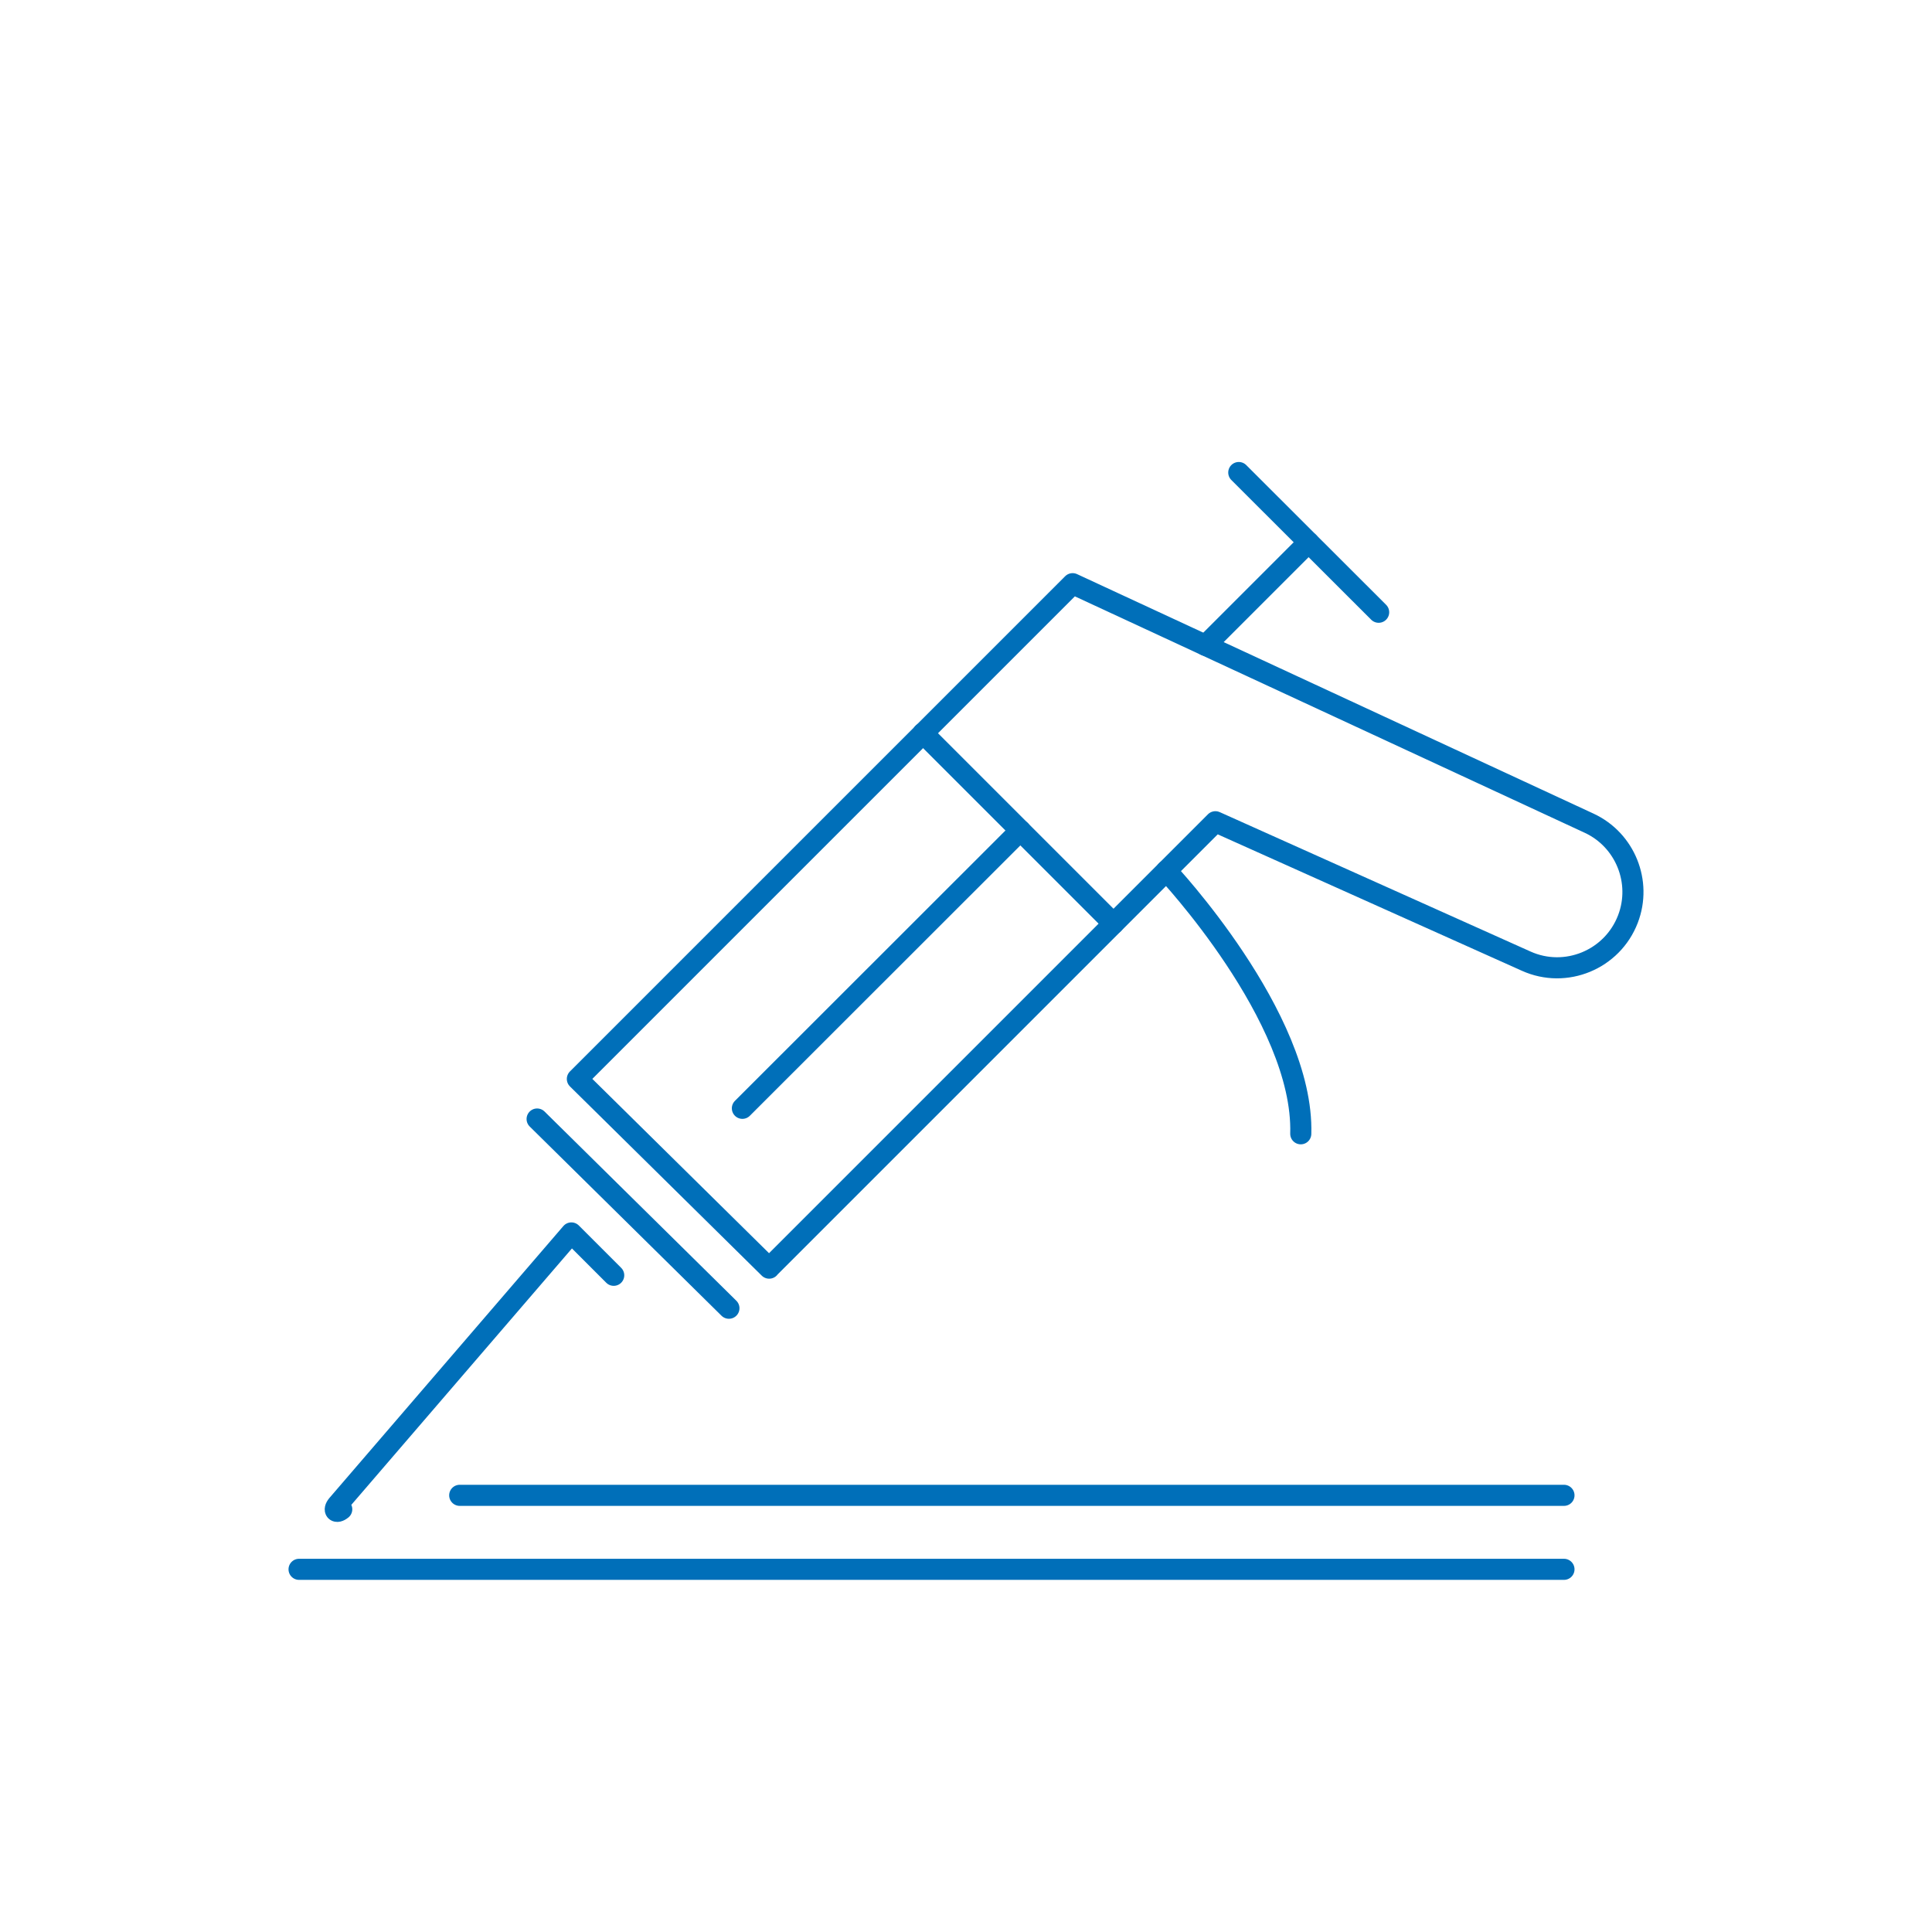 <?xml version="1.0" encoding="UTF-8"?>
<svg id="Graphics" xmlns="http://www.w3.org/2000/svg" viewBox="0 0 119.06 119.06">
  <defs>
    <style>
      .cls-1 {
        fill: none;
        stroke: #006fb9;
        stroke-linecap: round;
        stroke-linejoin: round;
        stroke-width: 1.3px;
      }
    </style>
  </defs>
  <line class="cls-1" x1="96.38" y1="92.15" x2="28.33" y2="92.15"/>
  <line class="cls-1" x1="96.38" y1="96.71" x2="18.43" y2="96.71"/>
  <g>
    <g>
      <path class="cls-1" d="m47.4,78.14l27.5-27.5,19.15,8.59c2.44,1.1,5.31-.09,6.27-2.59h0c.88-2.29-.17-4.88-2.39-5.91l-31.83-14.76-30.52,30.52,11.82,11.66Z"/>
      <line class="cls-1" x1="74.29" y1="39.77" x2="80.64" y2="33.42"/>
      <line class="cls-1" x1="76.34" y1="29.12" x2="84.96" y2="37.73"/>
      <path class="cls-1" d="m71.88,53.66s8.49,9.02,8.28,16.21"/>
      <line class="cls-1" x1="68.62" y1="56.92" x2="56.88" y2="45.18"/>
      <line class="cls-1" x1="62.88" y1="51.18" x2="45.75" y2="68.3"/>
    </g>
    <line class="cls-1" x1="33.1" y1="68.96" x2="44.92" y2="80.62"/>
    <path class="cls-1" d="m21.06,93.01c-.34.28-.55.07-.27-.27l14.42-16.76,2.61,2.61"/>
  </g>
</svg>